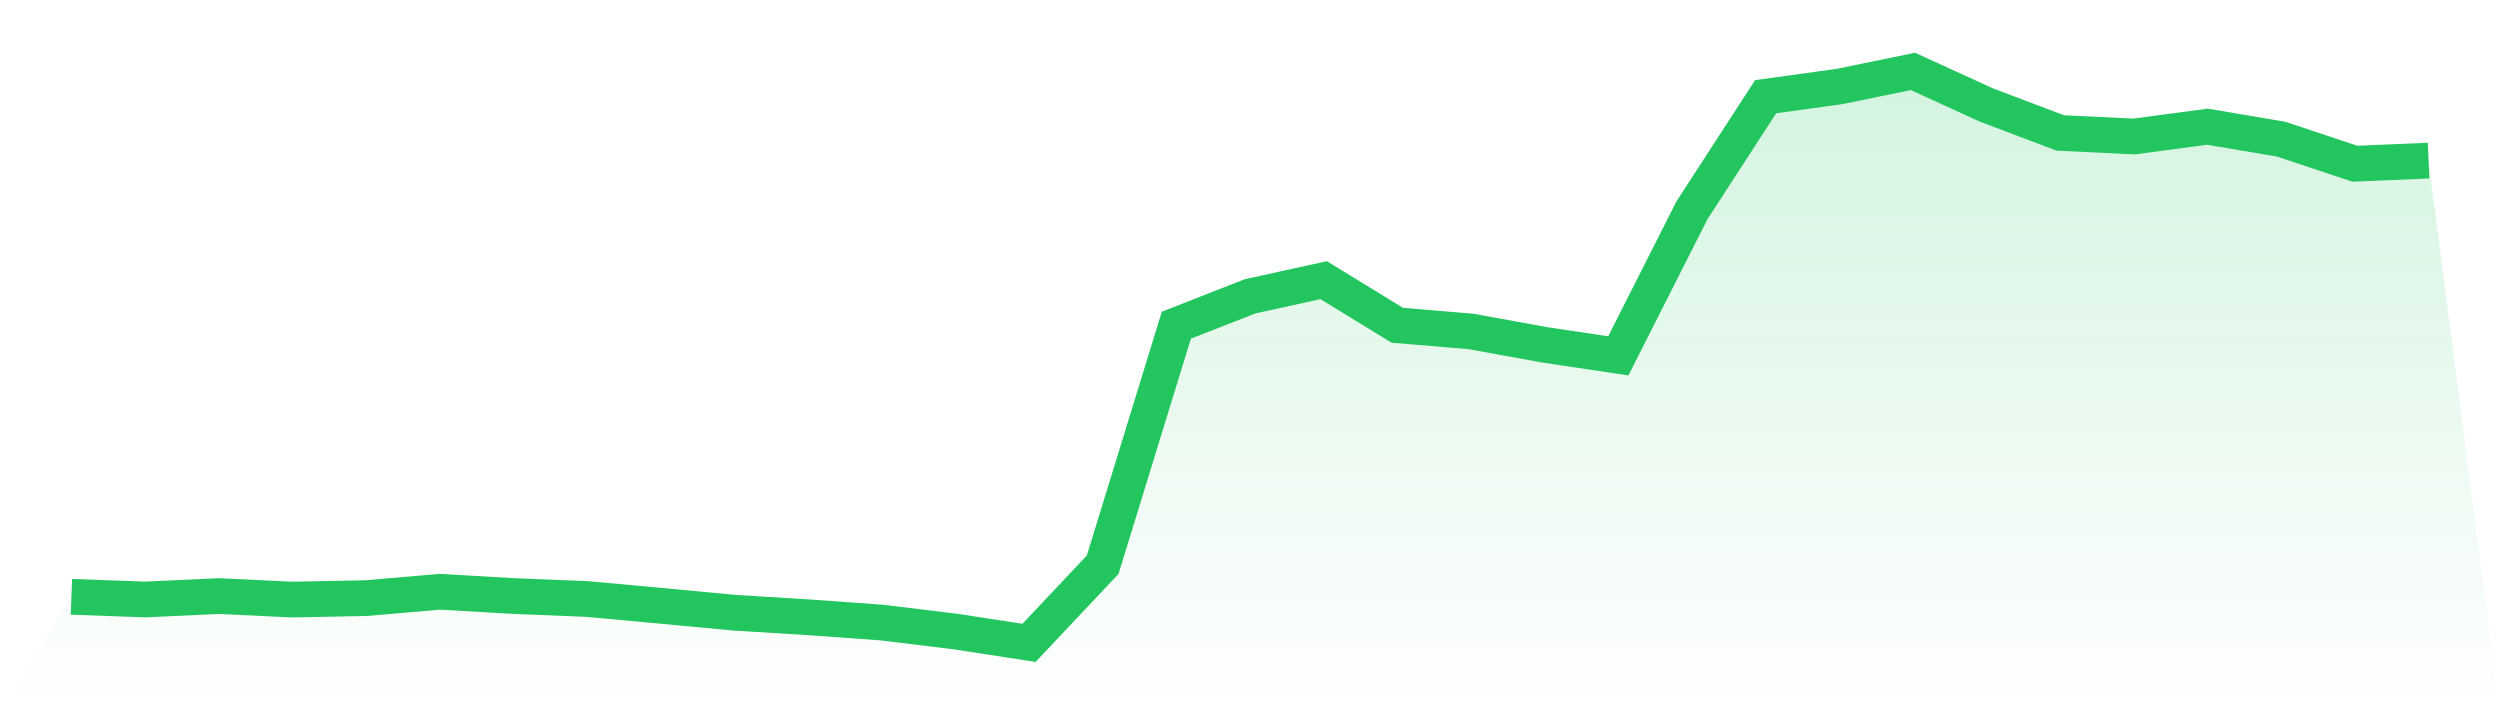 <svg viewBox="0 0 140 40" xmlns="http://www.w3.org/2000/svg">
<defs>
<linearGradient id="gradient" x1="0" x2="0" y1="0" y2="1">
<stop offset="0%" stop-color="#22c55e" stop-opacity="0.2"/>
<stop offset="100%" stop-color="#22c55e" stop-opacity="0"/>
</linearGradient>
</defs>
<path d="M4,33.422 L4,33.422 L8.125,33.571 L12.25,33.38 L16.375,33.576 L20.5,33.495 L24.625,33.139 L28.75,33.378 L32.875,33.544 L37,33.924 L41.125,34.312 L45.25,34.566 L49.375,34.863 L53.5,35.365 L57.625,36 L61.75,31.623 L65.875,18.211 L70,16.595 L74.125,15.689 L78.25,18.215 L82.375,18.561 L86.5,19.311 L90.625,19.928 L94.75,11.777 L98.875,5.415 L103,4.846 L107.125,4 L111.25,5.885 L115.375,7.445 L119.5,7.644 L123.625,7.095 L127.75,7.795 L131.875,9.169 L136,8.994 L140,40 L0,40 z" fill="url(#gradient)"/>
<path d="M4,33.422 L4,33.422 L8.125,33.571 L12.25,33.38 L16.375,33.576 L20.5,33.495 L24.625,33.139 L28.75,33.378 L32.875,33.544 L37,33.924 L41.125,34.312 L45.25,34.566 L49.375,34.863 L53.5,35.365 L57.625,36 L61.75,31.623 L65.875,18.211 L70,16.595 L74.125,15.689 L78.25,18.215 L82.375,18.561 L86.5,19.311 L90.625,19.928 L94.75,11.777 L98.875,5.415 L103,4.846 L107.125,4 L111.25,5.885 L115.375,7.445 L119.5,7.644 L123.625,7.095 L127.75,7.795 L131.875,9.169 L136,8.994" fill="none" stroke="#22c55e" stroke-width="2"/>
</svg>